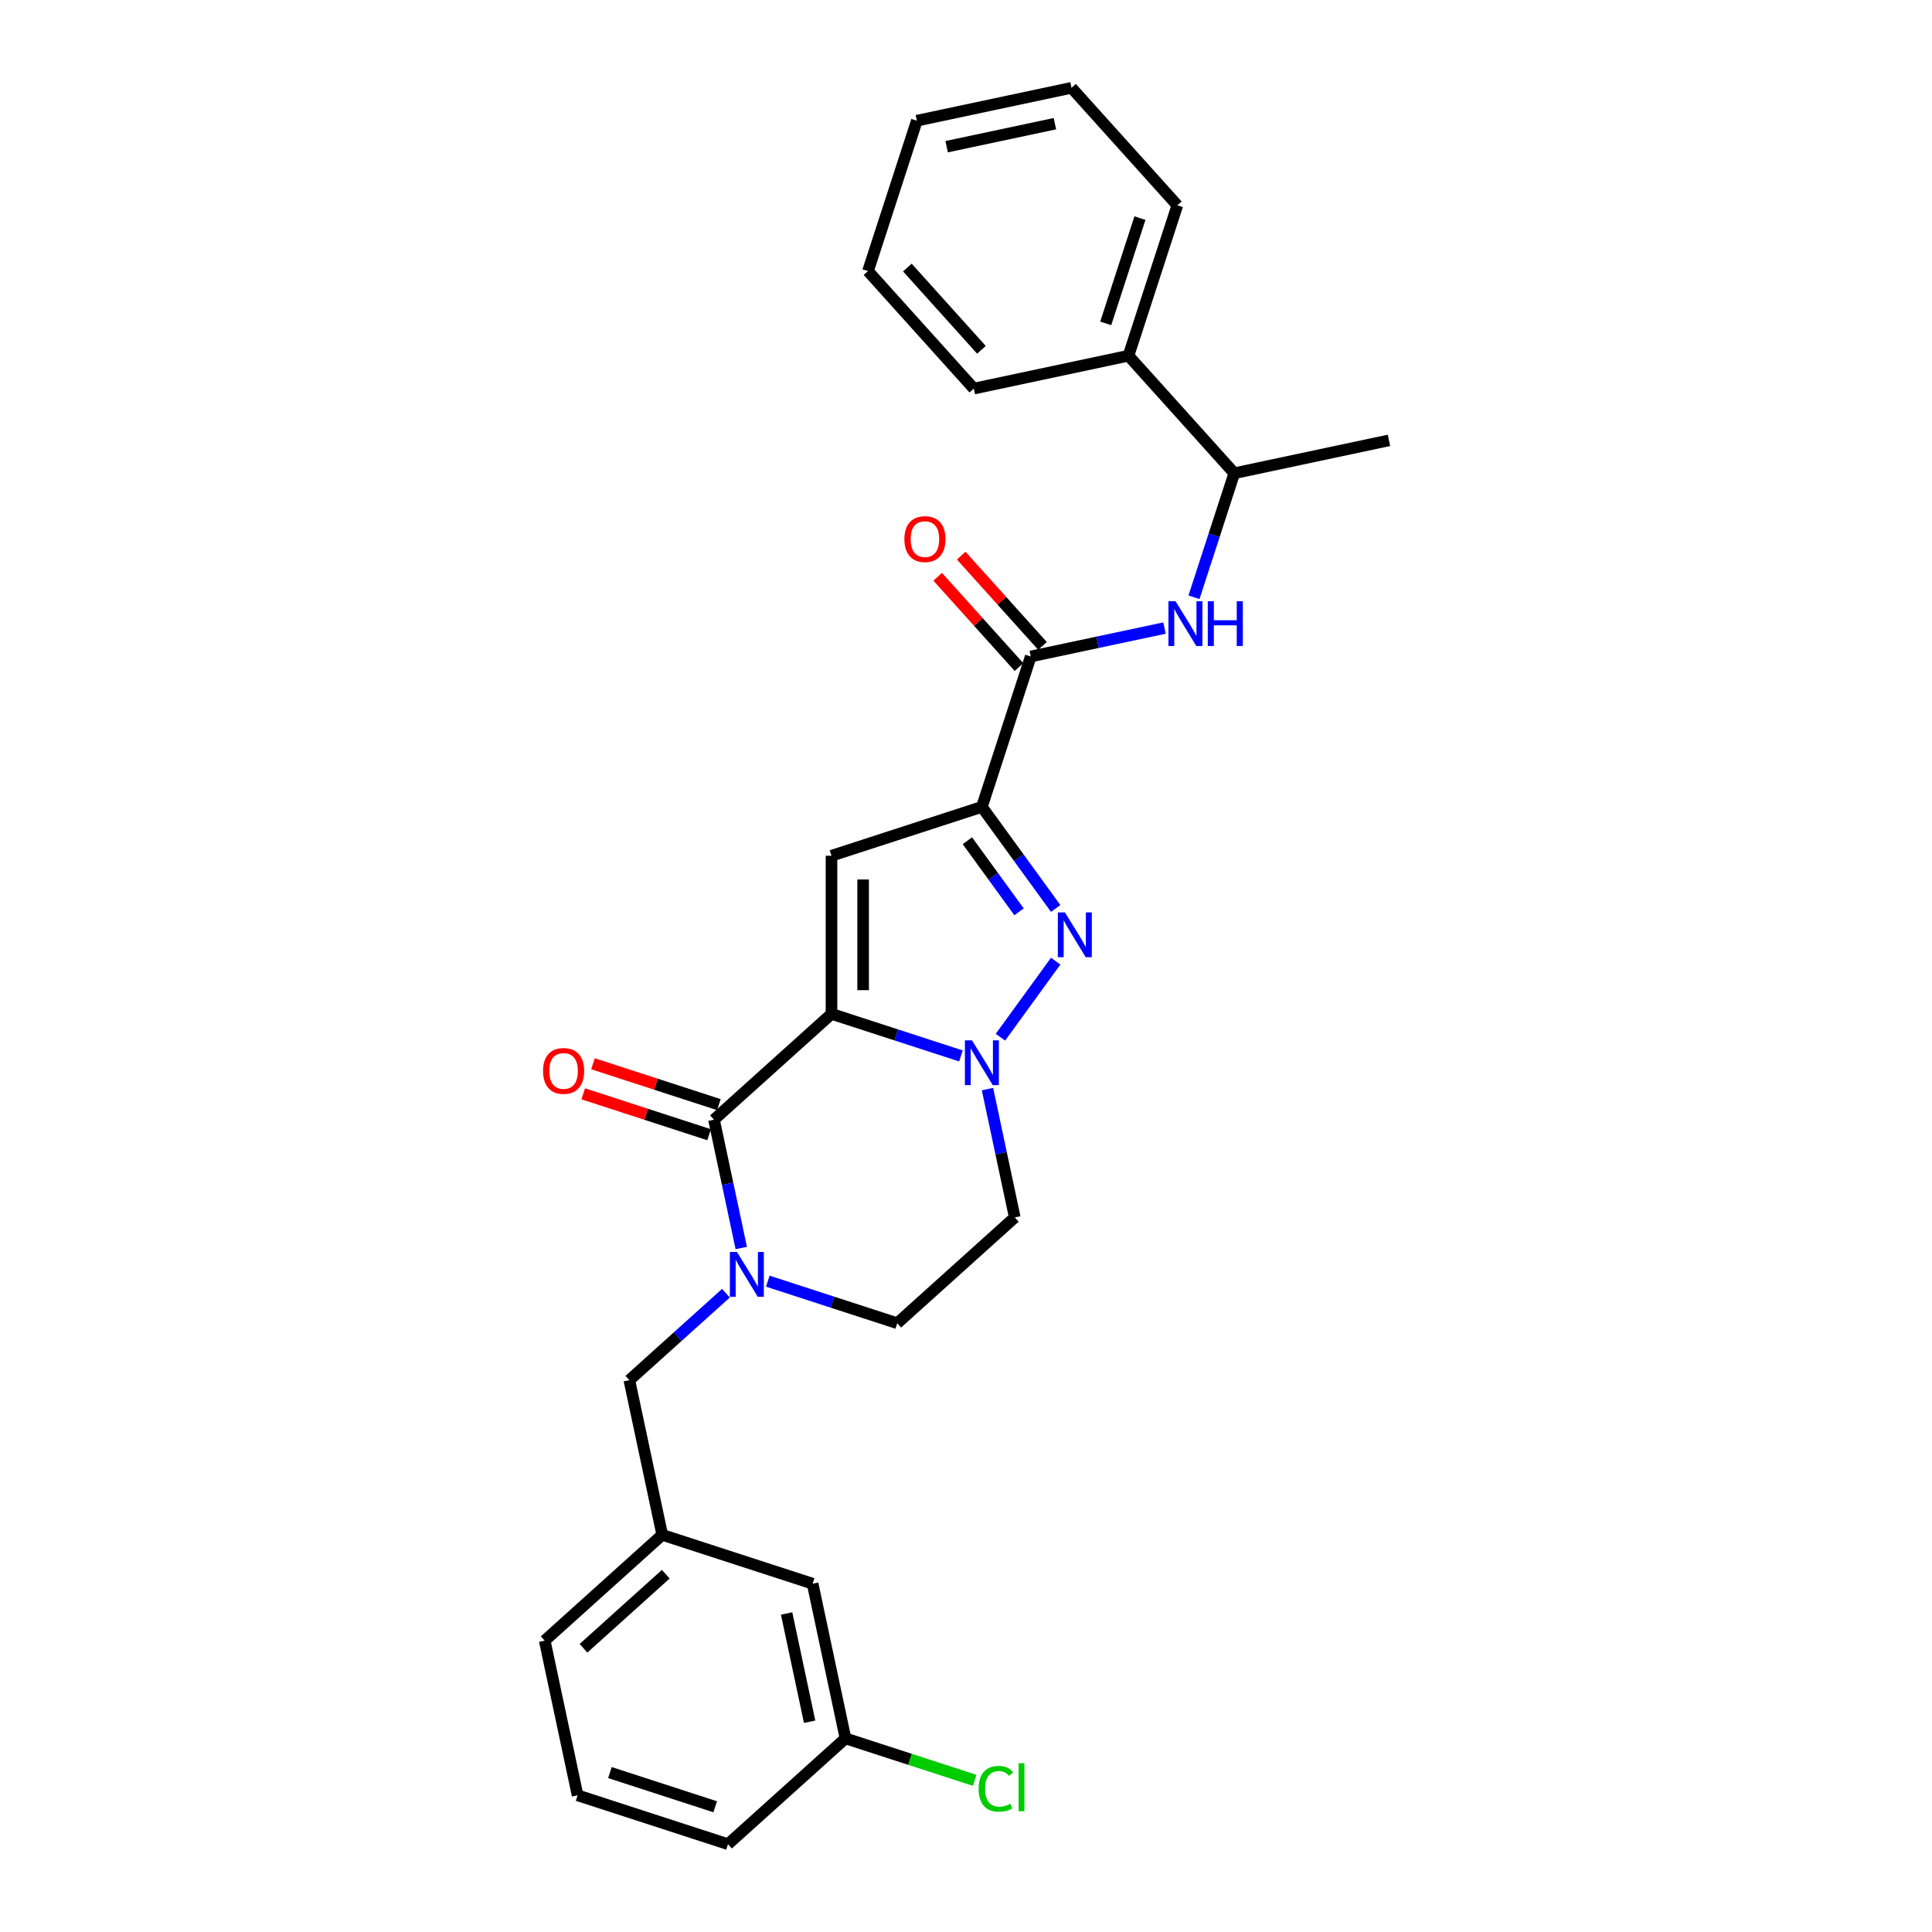 <?xml version='1.0' encoding='iso-8859-1'?>
<svg version='1.1' baseProfile='full'
              xmlns='http://www.w3.org/2000/svg'
                      xmlns:rdkit='http://www.rdkit.org/xml'
                      xmlns:xlink='http://www.w3.org/1999/xlink'
                  xml:space='preserve'
width='1000px' height='1000px' viewBox='0 0 1000 1000'>
<!-- END OF HEADER -->
<rect style='opacity:1.0;fill:#FFFFFF;stroke:none' width='1000' height='1000' x='0' y='0'> </rect>
<path class='bond-0' d='M 546.424,470.222 L 527.323,443.932' style='fill:none;fill-rule:evenodd;stroke:#0000FF;stroke-width:6px;stroke-linecap:butt;stroke-linejoin:miter;stroke-opacity:1' />
<path class='bond-0' d='M 527.323,443.932 L 508.223,417.642' style='fill:none;fill-rule:evenodd;stroke:#000000;stroke-width:6px;stroke-linecap:butt;stroke-linejoin:miter;stroke-opacity:1' />
<path class='bond-0' d='M 527.451,471.956 L 514.08,453.553' style='fill:none;fill-rule:evenodd;stroke:#0000FF;stroke-width:6px;stroke-linecap:butt;stroke-linejoin:miter;stroke-opacity:1' />
<path class='bond-0' d='M 514.08,453.553 L 500.71,435.15' style='fill:none;fill-rule:evenodd;stroke:#000000;stroke-width:6px;stroke-linecap:butt;stroke-linejoin:miter;stroke-opacity:1' />
<path class='bond-1' d='M 546.424,497.493 L 517.823,536.858' style='fill:none;fill-rule:evenodd;stroke:#0000FF;stroke-width:6px;stroke-linecap:butt;stroke-linejoin:miter;stroke-opacity:1' />
<path class='bond-2' d='M 508.223,417.642 L 430.382,442.934' style='fill:none;fill-rule:evenodd;stroke:#000000;stroke-width:6px;stroke-linecap:butt;stroke-linejoin:miter;stroke-opacity:1' />
<path class='bond-3' d='M 508.223,417.642 L 533.515,339.801' style='fill:none;fill-rule:evenodd;stroke:#000000;stroke-width:6px;stroke-linecap:butt;stroke-linejoin:miter;stroke-opacity:1' />
<path class='bond-4' d='M 430.382,442.934 L 430.382,524.781' style='fill:none;fill-rule:evenodd;stroke:#000000;stroke-width:6px;stroke-linecap:butt;stroke-linejoin:miter;stroke-opacity:1' />
<path class='bond-4' d='M 446.751,455.211 L 446.751,512.504' style='fill:none;fill-rule:evenodd;stroke:#000000;stroke-width:6px;stroke-linecap:butt;stroke-linejoin:miter;stroke-opacity:1' />
<path class='bond-5' d='M 497.386,546.552 L 463.884,535.666' style='fill:none;fill-rule:evenodd;stroke:#0000FF;stroke-width:6px;stroke-linecap:butt;stroke-linejoin:miter;stroke-opacity:1' />
<path class='bond-5' d='M 463.884,535.666 L 430.382,524.781' style='fill:none;fill-rule:evenodd;stroke:#000000;stroke-width:6px;stroke-linecap:butt;stroke-linejoin:miter;stroke-opacity:1' />
<path class='bond-6' d='M 511.121,563.708 L 518.18,596.92' style='fill:none;fill-rule:evenodd;stroke:#0000FF;stroke-width:6px;stroke-linecap:butt;stroke-linejoin:miter;stroke-opacity:1' />
<path class='bond-6' d='M 518.18,596.92 L 525.24,630.131' style='fill:none;fill-rule:evenodd;stroke:#000000;stroke-width:6px;stroke-linecap:butt;stroke-linejoin:miter;stroke-opacity:1' />
<path class='bond-7' d='M 430.382,524.781 L 369.558,579.547' style='fill:none;fill-rule:evenodd;stroke:#000000;stroke-width:6px;stroke-linecap:butt;stroke-linejoin:miter;stroke-opacity:1' />
<path class='bond-8' d='M 369.558,579.547 L 376.617,612.758' style='fill:none;fill-rule:evenodd;stroke:#000000;stroke-width:6px;stroke-linecap:butt;stroke-linejoin:miter;stroke-opacity:1' />
<path class='bond-8' d='M 376.617,612.758 L 383.676,645.969' style='fill:none;fill-rule:evenodd;stroke:#0000FF;stroke-width:6px;stroke-linecap:butt;stroke-linejoin:miter;stroke-opacity:1' />
<path class='bond-9' d='M 372.087,571.763 L 339.51,561.178' style='fill:none;fill-rule:evenodd;stroke:#000000;stroke-width:6px;stroke-linecap:butt;stroke-linejoin:miter;stroke-opacity:1' />
<path class='bond-9' d='M 339.51,561.178 L 306.932,550.593' style='fill:none;fill-rule:evenodd;stroke:#FF0000;stroke-width:6px;stroke-linecap:butt;stroke-linejoin:miter;stroke-opacity:1' />
<path class='bond-9' d='M 367.029,587.331 L 334.451,576.746' style='fill:none;fill-rule:evenodd;stroke:#000000;stroke-width:6px;stroke-linecap:butt;stroke-linejoin:miter;stroke-opacity:1' />
<path class='bond-9' d='M 334.451,576.746 L 301.874,566.161' style='fill:none;fill-rule:evenodd;stroke:#FF0000;stroke-width:6px;stroke-linecap:butt;stroke-linejoin:miter;stroke-opacity:1' />
<path class='bond-10' d='M 397.411,663.126 L 430.913,674.011' style='fill:none;fill-rule:evenodd;stroke:#0000FF;stroke-width:6px;stroke-linecap:butt;stroke-linejoin:miter;stroke-opacity:1' />
<path class='bond-10' d='M 430.913,674.011 L 464.416,684.897' style='fill:none;fill-rule:evenodd;stroke:#000000;stroke-width:6px;stroke-linecap:butt;stroke-linejoin:miter;stroke-opacity:1' />
<path class='bond-11' d='M 375.738,669.362 L 350.745,691.867' style='fill:none;fill-rule:evenodd;stroke:#0000FF;stroke-width:6px;stroke-linecap:butt;stroke-linejoin:miter;stroke-opacity:1' />
<path class='bond-11' d='M 350.745,691.867 L 325.751,714.371' style='fill:none;fill-rule:evenodd;stroke:#000000;stroke-width:6px;stroke-linecap:butt;stroke-linejoin:miter;stroke-opacity:1' />
<path class='bond-12' d='M 464.416,684.897 L 525.24,630.131' style='fill:none;fill-rule:evenodd;stroke:#000000;stroke-width:6px;stroke-linecap:butt;stroke-linejoin:miter;stroke-opacity:1' />
<path class='bond-13' d='M 533.515,339.801 L 568.126,332.444' style='fill:none;fill-rule:evenodd;stroke:#000000;stroke-width:6px;stroke-linecap:butt;stroke-linejoin:miter;stroke-opacity:1' />
<path class='bond-13' d='M 568.126,332.444 L 602.736,325.087' style='fill:none;fill-rule:evenodd;stroke:#0000FF;stroke-width:6px;stroke-linecap:butt;stroke-linejoin:miter;stroke-opacity:1' />
<path class='bond-14' d='M 539.597,334.324 L 518.557,310.957' style='fill:none;fill-rule:evenodd;stroke:#000000;stroke-width:6px;stroke-linecap:butt;stroke-linejoin:miter;stroke-opacity:1' />
<path class='bond-14' d='M 518.557,310.957 L 497.517,287.59' style='fill:none;fill-rule:evenodd;stroke:#FF0000;stroke-width:6px;stroke-linecap:butt;stroke-linejoin:miter;stroke-opacity:1' />
<path class='bond-14' d='M 527.432,345.278 L 506.392,321.91' style='fill:none;fill-rule:evenodd;stroke:#000000;stroke-width:6px;stroke-linecap:butt;stroke-linejoin:miter;stroke-opacity:1' />
<path class='bond-14' d='M 506.392,321.91 L 485.352,298.543' style='fill:none;fill-rule:evenodd;stroke:#FF0000;stroke-width:6px;stroke-linecap:butt;stroke-linejoin:miter;stroke-opacity:1' />
<path class='bond-15' d='M 618.003,309.148 L 628.434,277.046' style='fill:none;fill-rule:evenodd;stroke:#0000FF;stroke-width:6px;stroke-linecap:butt;stroke-linejoin:miter;stroke-opacity:1' />
<path class='bond-15' d='M 628.434,277.046 L 638.865,244.943' style='fill:none;fill-rule:evenodd;stroke:#000000;stroke-width:6px;stroke-linecap:butt;stroke-linejoin:miter;stroke-opacity:1' />
<path class='bond-16' d='M 584.099,184.119 L 638.865,244.943' style='fill:none;fill-rule:evenodd;stroke:#000000;stroke-width:6px;stroke-linecap:butt;stroke-linejoin:miter;stroke-opacity:1' />
<path class='bond-17' d='M 584.099,184.119 L 609.391,106.278' style='fill:none;fill-rule:evenodd;stroke:#000000;stroke-width:6px;stroke-linecap:butt;stroke-linejoin:miter;stroke-opacity:1' />
<path class='bond-17' d='M 572.324,167.385 L 590.029,112.896' style='fill:none;fill-rule:evenodd;stroke:#000000;stroke-width:6px;stroke-linecap:butt;stroke-linejoin:miter;stroke-opacity:1' />
<path class='bond-18' d='M 584.099,184.119 L 504.041,201.136' style='fill:none;fill-rule:evenodd;stroke:#000000;stroke-width:6px;stroke-linecap:butt;stroke-linejoin:miter;stroke-opacity:1' />
<path class='bond-19' d='M 638.865,244.943 L 718.923,227.926' style='fill:none;fill-rule:evenodd;stroke:#000000;stroke-width:6px;stroke-linecap:butt;stroke-linejoin:miter;stroke-opacity:1' />
<path class='bond-20' d='M 420.609,819.721 L 437.625,899.779' style='fill:none;fill-rule:evenodd;stroke:#000000;stroke-width:6px;stroke-linecap:butt;stroke-linejoin:miter;stroke-opacity:1' />
<path class='bond-20' d='M 407.149,835.133 L 419.061,891.174' style='fill:none;fill-rule:evenodd;stroke:#000000;stroke-width:6px;stroke-linecap:butt;stroke-linejoin:miter;stroke-opacity:1' />
<path class='bond-21' d='M 420.609,819.721 L 342.768,794.429' style='fill:none;fill-rule:evenodd;stroke:#000000;stroke-width:6px;stroke-linecap:butt;stroke-linejoin:miter;stroke-opacity:1' />
<path class='bond-22' d='M 437.625,899.779 L 471.054,910.641' style='fill:none;fill-rule:evenodd;stroke:#000000;stroke-width:6px;stroke-linecap:butt;stroke-linejoin:miter;stroke-opacity:1' />
<path class='bond-22' d='M 471.054,910.641 L 504.482,921.502' style='fill:none;fill-rule:evenodd;stroke:#00CC00;stroke-width:6px;stroke-linecap:butt;stroke-linejoin:miter;stroke-opacity:1' />
<path class='bond-23' d='M 437.625,899.779 L 376.801,954.545' style='fill:none;fill-rule:evenodd;stroke:#000000;stroke-width:6px;stroke-linecap:butt;stroke-linejoin:miter;stroke-opacity:1' />
<path class='bond-24' d='M 342.768,794.429 L 325.751,714.371' style='fill:none;fill-rule:evenodd;stroke:#000000;stroke-width:6px;stroke-linecap:butt;stroke-linejoin:miter;stroke-opacity:1' />
<path class='bond-25' d='M 342.768,794.429 L 281.944,849.195' style='fill:none;fill-rule:evenodd;stroke:#000000;stroke-width:6px;stroke-linecap:butt;stroke-linejoin:miter;stroke-opacity:1' />
<path class='bond-25' d='M 344.597,814.809 L 302.021,853.145' style='fill:none;fill-rule:evenodd;stroke:#000000;stroke-width:6px;stroke-linecap:butt;stroke-linejoin:miter;stroke-opacity:1' />
<path class='bond-26' d='M 298.961,929.253 L 281.944,849.195' style='fill:none;fill-rule:evenodd;stroke:#000000;stroke-width:6px;stroke-linecap:butt;stroke-linejoin:miter;stroke-opacity:1' />
<path class='bond-27' d='M 298.961,929.253 L 376.801,954.545' style='fill:none;fill-rule:evenodd;stroke:#000000;stroke-width:6px;stroke-linecap:butt;stroke-linejoin:miter;stroke-opacity:1' />
<path class='bond-27' d='M 315.695,917.479 L 370.184,935.183' style='fill:none;fill-rule:evenodd;stroke:#000000;stroke-width:6px;stroke-linecap:butt;stroke-linejoin:miter;stroke-opacity:1' />
<path class='bond-28' d='M 609.391,106.278 L 554.625,45.455' style='fill:none;fill-rule:evenodd;stroke:#000000;stroke-width:6px;stroke-linecap:butt;stroke-linejoin:miter;stroke-opacity:1' />
<path class='bond-29' d='M 504.041,201.136 L 449.274,140.312' style='fill:none;fill-rule:evenodd;stroke:#000000;stroke-width:6px;stroke-linecap:butt;stroke-linejoin:miter;stroke-opacity:1' />
<path class='bond-29' d='M 507.99,181.059 L 469.654,138.483' style='fill:none;fill-rule:evenodd;stroke:#000000;stroke-width:6px;stroke-linecap:butt;stroke-linejoin:miter;stroke-opacity:1' />
<path class='bond-30' d='M 449.274,140.312 L 474.566,62.471' style='fill:none;fill-rule:evenodd;stroke:#000000;stroke-width:6px;stroke-linecap:butt;stroke-linejoin:miter;stroke-opacity:1' />
<path class='bond-31' d='M 554.625,45.455 L 474.566,62.471' style='fill:none;fill-rule:evenodd;stroke:#000000;stroke-width:6px;stroke-linecap:butt;stroke-linejoin:miter;stroke-opacity:1' />
<path class='bond-31' d='M 546.019,64.019 L 489.979,75.93' style='fill:none;fill-rule:evenodd;stroke:#000000;stroke-width:6px;stroke-linecap:butt;stroke-linejoin:miter;stroke-opacity:1' />
<path  class='atom-0' d='M 551.207 472.268
L 558.803 484.545
Q 559.556 485.756, 560.767 487.95
Q 561.978 490.143, 562.044 490.274
L 562.044 472.268
L 565.121 472.268
L 565.121 495.447
L 561.946 495.447
L 553.794 482.024
Q 552.844 480.452, 551.829 478.652
Q 550.847 476.851, 550.553 476.295
L 550.553 495.447
L 547.541 495.447
L 547.541 472.268
L 551.207 472.268
' fill='#0000FF'/>
<path  class='atom-3' d='M 503.099 538.483
L 510.694 550.76
Q 511.447 551.971, 512.659 554.165
Q 513.87 556.358, 513.936 556.489
L 513.936 538.483
L 517.013 538.483
L 517.013 561.662
L 513.837 561.662
L 505.685 548.239
Q 504.736 546.668, 503.721 544.867
Q 502.739 543.067, 502.444 542.51
L 502.444 561.662
L 499.432 561.662
L 499.432 538.483
L 503.099 538.483
' fill='#0000FF'/>
<path  class='atom-6' d='M 381.451 648.015
L 389.047 660.292
Q 389.8 661.504, 391.011 663.697
Q 392.222 665.891, 392.288 666.022
L 392.288 648.015
L 395.365 648.015
L 395.365 671.194
L 392.189 671.194
L 384.038 657.771
Q 383.088 656.2, 382.073 654.399
Q 381.091 652.599, 380.796 652.042
L 380.796 671.194
L 377.784 671.194
L 377.784 648.015
L 381.451 648.015
' fill='#0000FF'/>
<path  class='atom-9' d='M 281.077 554.32
Q 281.077 548.755, 283.827 545.644
Q 286.577 542.534, 291.717 542.534
Q 296.857 542.534, 299.607 545.644
Q 302.357 548.755, 302.357 554.32
Q 302.357 559.951, 299.574 563.16
Q 296.792 566.335, 291.717 566.335
Q 286.61 566.335, 283.827 563.16
Q 281.077 559.984, 281.077 554.32
M 291.717 563.716
Q 295.253 563.716, 297.152 561.359
Q 299.083 558.969, 299.083 554.32
Q 299.083 549.769, 297.152 547.478
Q 295.253 545.153, 291.717 545.153
Q 288.181 545.153, 286.25 547.445
Q 284.351 549.737, 284.351 554.32
Q 284.351 559.002, 286.25 561.359
Q 288.181 563.716, 291.717 563.716
' fill='#FF0000'/>
<path  class='atom-11' d='M 608.449 311.195
L 616.045 323.472
Q 616.798 324.683, 618.009 326.876
Q 619.22 329.07, 619.286 329.201
L 619.286 311.195
L 622.363 311.195
L 622.363 334.374
L 619.188 334.374
L 611.036 320.951
Q 610.086 319.379, 609.071 317.579
Q 608.089 315.778, 607.794 315.221
L 607.794 334.374
L 604.783 334.374
L 604.783 311.195
L 608.449 311.195
' fill='#0000FF'/>
<path  class='atom-11' d='M 625.146 311.195
L 628.289 311.195
L 628.289 321.049
L 640.14 321.049
L 640.14 311.195
L 643.283 311.195
L 643.283 334.374
L 640.14 334.374
L 640.14 323.668
L 628.289 323.668
L 628.289 334.374
L 625.146 334.374
L 625.146 311.195
' fill='#0000FF'/>
<path  class='atom-12' d='M 468.108 279.043
Q 468.108 273.477, 470.859 270.367
Q 473.609 267.257, 478.749 267.257
Q 483.889 267.257, 486.639 270.367
Q 489.389 273.477, 489.389 279.043
Q 489.389 284.674, 486.606 287.882
Q 483.823 291.058, 478.749 291.058
Q 473.641 291.058, 470.859 287.882
Q 468.108 284.706, 468.108 279.043
M 478.749 288.439
Q 482.284 288.439, 484.183 286.081
Q 486.115 283.691, 486.115 279.043
Q 486.115 274.492, 484.183 272.2
Q 482.284 269.876, 478.749 269.876
Q 475.213 269.876, 473.281 272.167
Q 471.382 274.459, 471.382 279.043
Q 471.382 283.724, 473.281 286.081
Q 475.213 288.439, 478.749 288.439
' fill='#FF0000'/>
<path  class='atom-17' d='M 506.529 925.873
Q 506.529 920.111, 509.213 917.099
Q 511.93 914.055, 517.07 914.055
Q 521.85 914.055, 524.404 917.427
L 522.243 919.195
Q 520.377 916.739, 517.07 916.739
Q 513.567 916.739, 511.701 919.097
Q 509.868 921.421, 509.868 925.873
Q 509.868 930.457, 511.767 932.814
Q 513.698 935.171, 517.431 935.171
Q 519.984 935.171, 522.963 933.633
L 523.88 936.088
Q 522.669 936.874, 520.835 937.332
Q 519.002 937.79, 516.972 937.79
Q 511.93 937.79, 509.213 934.713
Q 506.529 931.635, 506.529 925.873
' fill='#00CC00'/>
<path  class='atom-17' d='M 527.219 912.647
L 530.231 912.647
L 530.231 937.496
L 527.219 937.496
L 527.219 912.647
' fill='#00CC00'/>
</svg>
